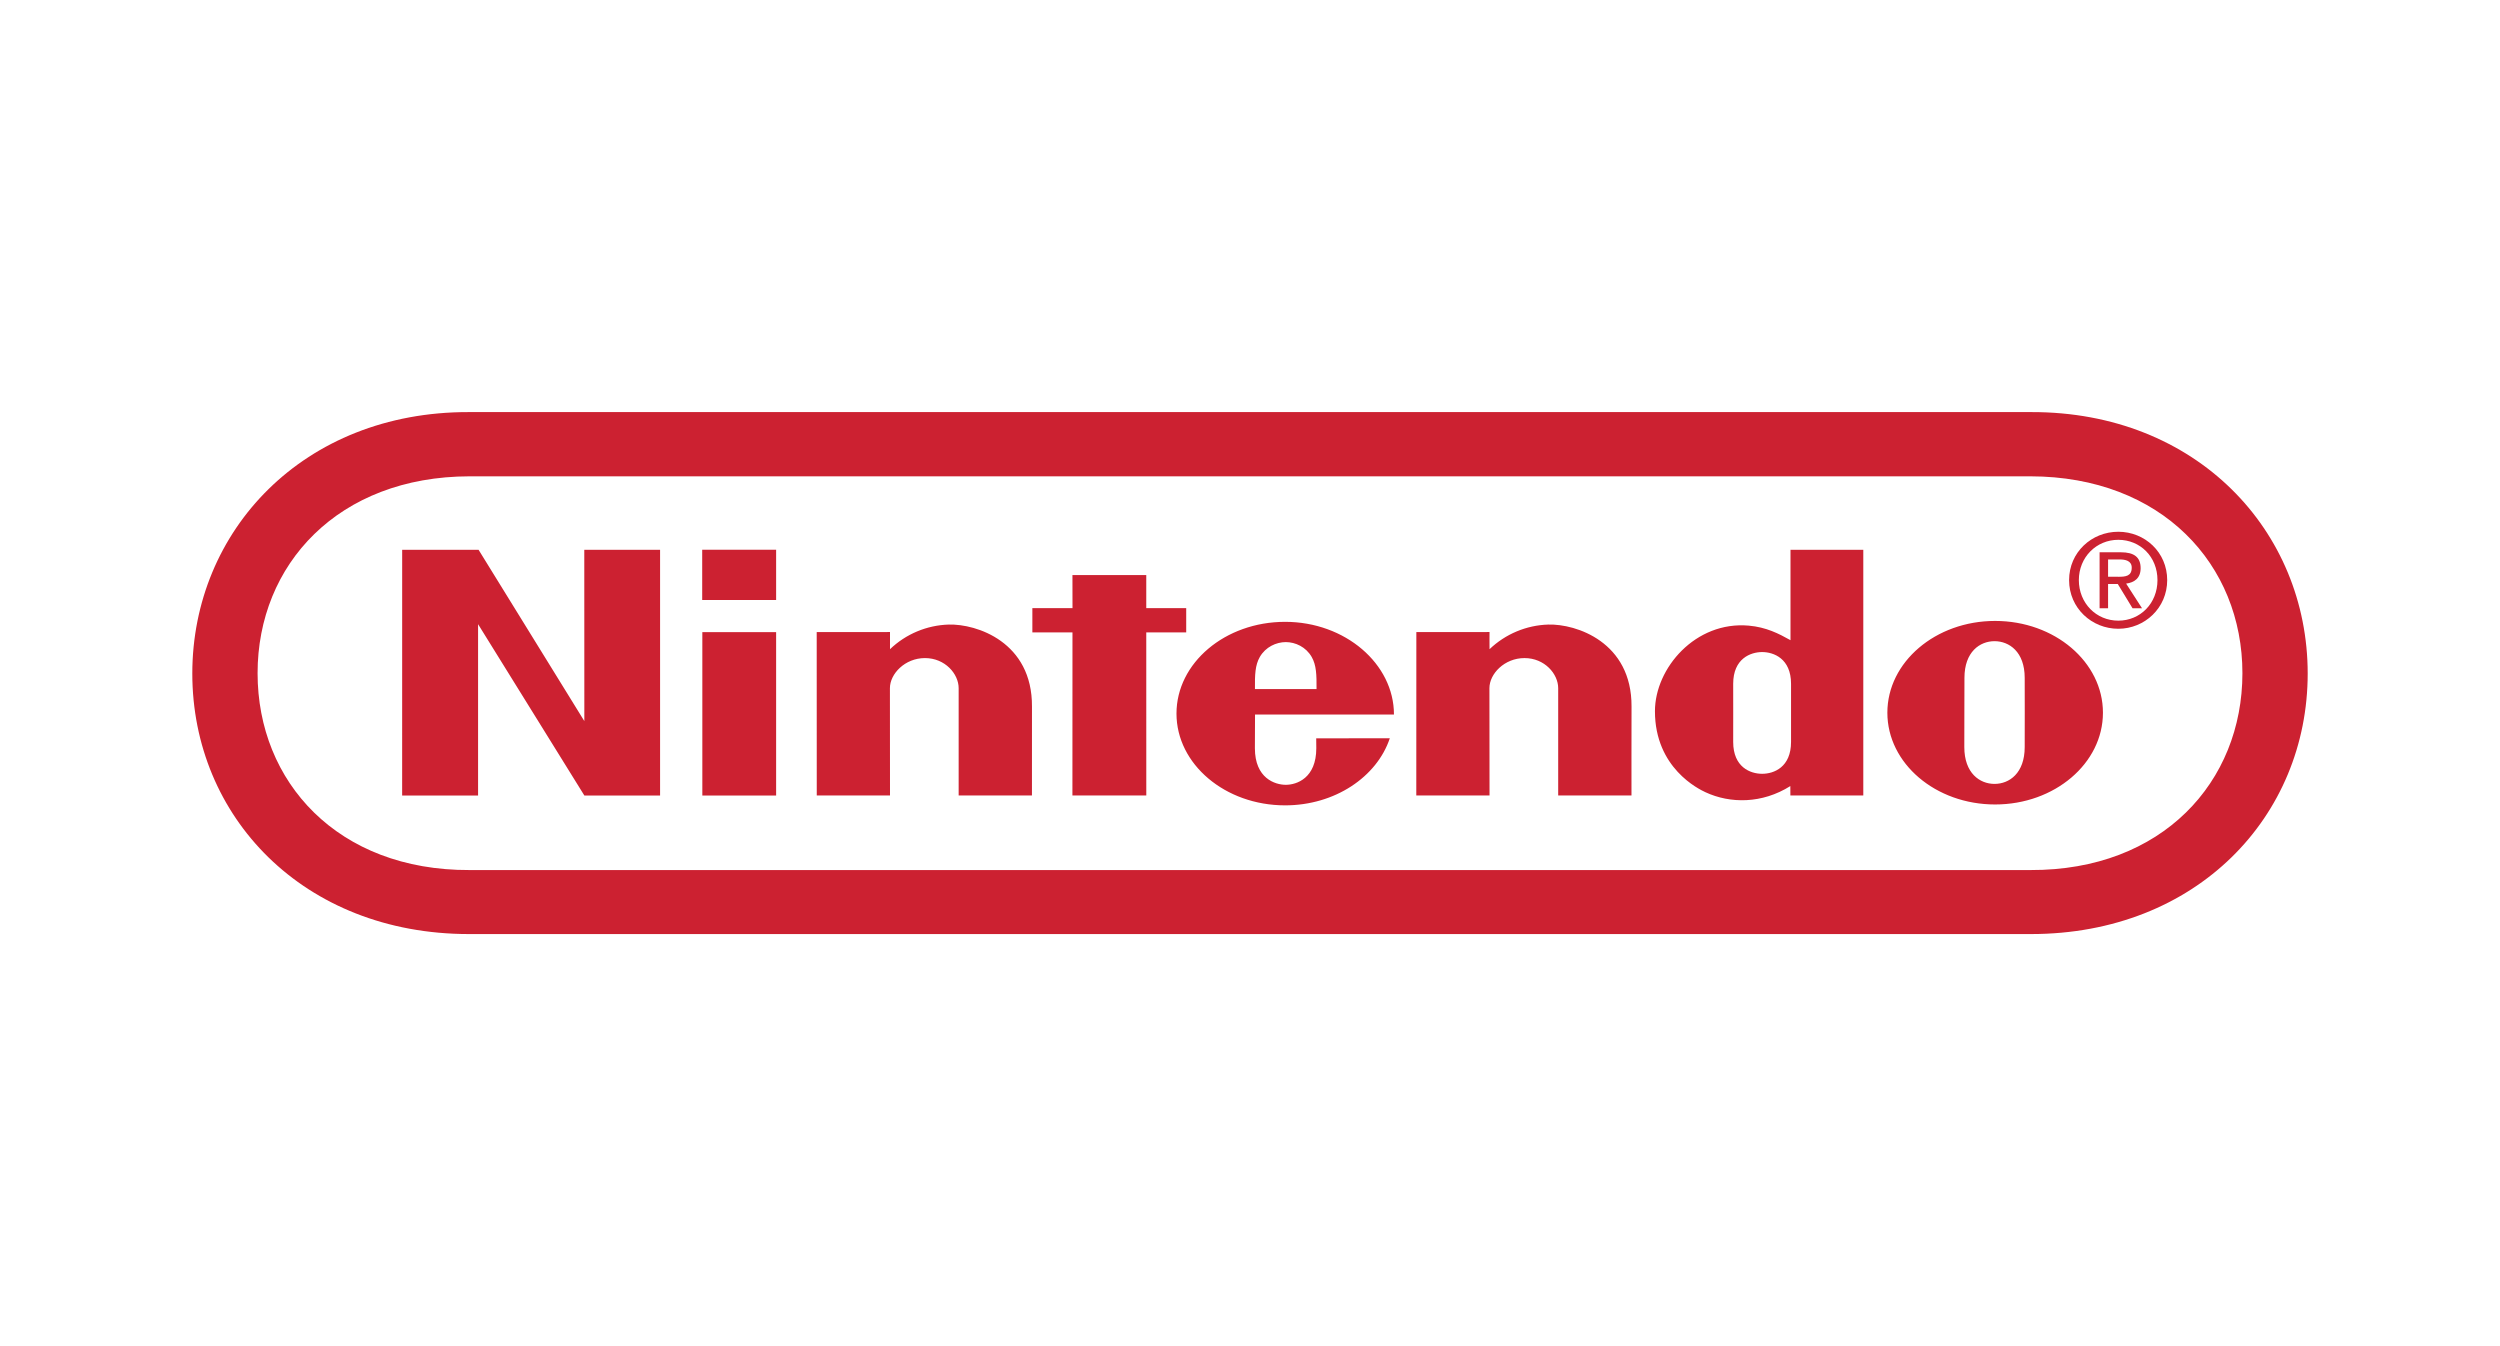 <svg width="91" height="49" viewBox="0 0 91 49" fill="none" xmlns="http://www.w3.org/2000/svg">
<g clip-path="url(#clip0_1121_199)">
<path fill-rule="evenodd" clip-rule="evenodd" d="M73.937 15H17.063C11.044 14.986 7 19.321 7 24.517C7 29.714 11.034 33.998 17.071 34H73.927C79.965 33.998 84 29.713 84 24.517C84 19.321 79.956 14.986 73.937 15ZM73.909 31.67H17.09C12.291 31.688 9.376 28.462 9.376 24.505C9.376 20.547 12.311 17.346 17.09 17.338H73.909C78.689 17.346 81.624 20.546 81.624 24.505C81.624 28.463 78.707 31.688 73.909 31.67Z" fill="#CC2131"/>
<path fill-rule="evenodd" clip-rule="evenodd" d="M14.639 20.012H17.42L21.27 26.248L21.268 20.012H24.027V28.957H21.271L17.402 22.72V28.957H14.638L14.639 20.012ZM39.036 20.933H41.724V22.136H43.178V23.019H41.724L41.725 28.956H39.036L39.038 23.019H37.578V22.137H39.039L39.037 20.933H39.036ZM25.565 23.009H28.251V28.957H25.565V23.009ZM25.56 20.01H28.251V21.839H25.56V20.01ZM73.701 25.935C73.701 25.935 73.699 26.833 73.699 27.194C73.699 28.142 73.141 28.534 72.601 28.534C72.062 28.534 71.501 28.142 71.501 27.194C71.501 26.833 71.503 25.913 71.503 25.913C71.503 25.913 71.506 25.034 71.506 24.672C71.506 23.728 72.066 23.339 72.601 23.339C73.137 23.339 73.699 23.728 73.699 24.672C73.699 25.033 73.699 25.699 73.701 25.939V25.935ZM72.622 22.602C70.456 22.602 68.7 24.098 68.7 25.943C68.7 27.789 70.457 29.283 72.622 29.283C74.788 29.283 76.547 27.788 76.547 25.943C76.547 24.099 74.791 22.602 72.622 22.602ZM65.174 20.012H67.824V28.955H65.17L65.168 28.613C64.142 29.259 62.98 29.257 62.077 28.836C61.835 28.723 60.24 27.956 60.24 25.888C60.24 24.316 61.72 22.602 63.654 22.773C64.291 22.829 64.744 23.062 65.174 23.303V20.012L65.174 20.012ZM65.194 25.953V24.89C65.194 23.97 64.56 23.735 64.142 23.735C63.724 23.735 63.088 23.97 63.088 24.89C63.088 25.193 63.089 25.95 63.089 25.95C63.089 25.95 63.088 26.69 63.088 27.007C63.088 27.926 63.713 28.166 64.142 28.166C64.571 28.166 65.194 27.926 65.194 27.007V25.953V25.953ZM34.537 22.734C35.54 22.706 37.579 23.364 37.564 25.72C37.561 26.137 37.563 28.956 37.563 28.956H34.895V25.049C34.895 24.53 34.4 23.954 33.669 23.954C32.938 23.954 32.393 24.53 32.393 25.049L32.396 28.956H29.73L29.728 23.008L32.396 23.006C32.396 23.006 32.393 23.485 32.396 23.631C32.974 23.077 33.737 22.758 34.537 22.734V22.734ZM56.362 22.734C57.363 22.706 59.401 23.364 59.388 25.72C59.384 26.137 59.386 28.956 59.386 28.956H56.718V25.049C56.718 24.53 56.224 23.954 55.492 23.954C54.76 23.954 54.215 24.53 54.215 25.049L54.219 28.956H51.553L51.555 23.008L54.219 23.006C54.219 23.006 54.215 23.485 54.219 23.631C54.798 23.077 55.561 22.758 56.361 22.734L56.362 22.734ZM45.68 25.081C45.675 24.561 45.686 24.213 45.857 23.914C46.068 23.548 46.454 23.374 46.803 23.372H46.801C47.153 23.373 47.536 23.548 47.746 23.914C47.916 24.213 47.926 24.561 47.922 25.081H45.681H45.68ZM47.91 26.875C47.91 26.875 47.913 26.902 47.913 27.237C47.913 28.325 47.198 28.567 46.803 28.567C46.407 28.567 45.678 28.325 45.678 27.237C45.678 26.91 45.683 26.008 45.683 26.008C45.683 26.008 50.74 26.01 50.74 26.008C50.74 24.163 48.963 22.635 46.778 22.635C44.594 22.635 42.824 24.131 42.824 25.974C42.824 27.817 44.596 29.315 46.778 29.315C48.59 29.315 50.12 28.279 50.589 26.873L47.911 26.875H47.91ZM76.734 22.14H76.425V20.103H77.201C77.68 20.103 77.919 20.281 77.919 20.682C77.919 21.046 77.69 21.205 77.391 21.243L77.969 22.14H77.624L77.087 21.257H76.734V22.14ZM77.102 20.995C77.364 20.995 77.595 20.977 77.595 20.663C77.595 20.412 77.366 20.364 77.154 20.364H76.734V20.994H77.102V20.995Z" fill="#CC2131"/>
<path fill-rule="evenodd" clip-rule="evenodd" d="M75.315 21.116C75.315 20.103 76.136 19.356 77.106 19.356C78.075 19.356 78.886 20.104 78.886 21.116C78.886 22.129 78.067 22.887 77.106 22.887C76.144 22.887 75.315 22.14 75.315 21.116ZM77.106 22.592C77.904 22.592 78.532 21.966 78.532 21.116C78.532 20.266 77.904 19.649 77.106 19.649C76.308 19.649 75.67 20.281 75.67 21.116C75.67 21.952 76.3 22.592 77.106 22.592Z" fill="#CC2131"/>
</g>
<defs>
<clipPath id="clip0_1121_199">
<rect width="77" height="19" fill="white" transform="translate(7 15)"/>
</clipPath>
</defs>
</svg>
